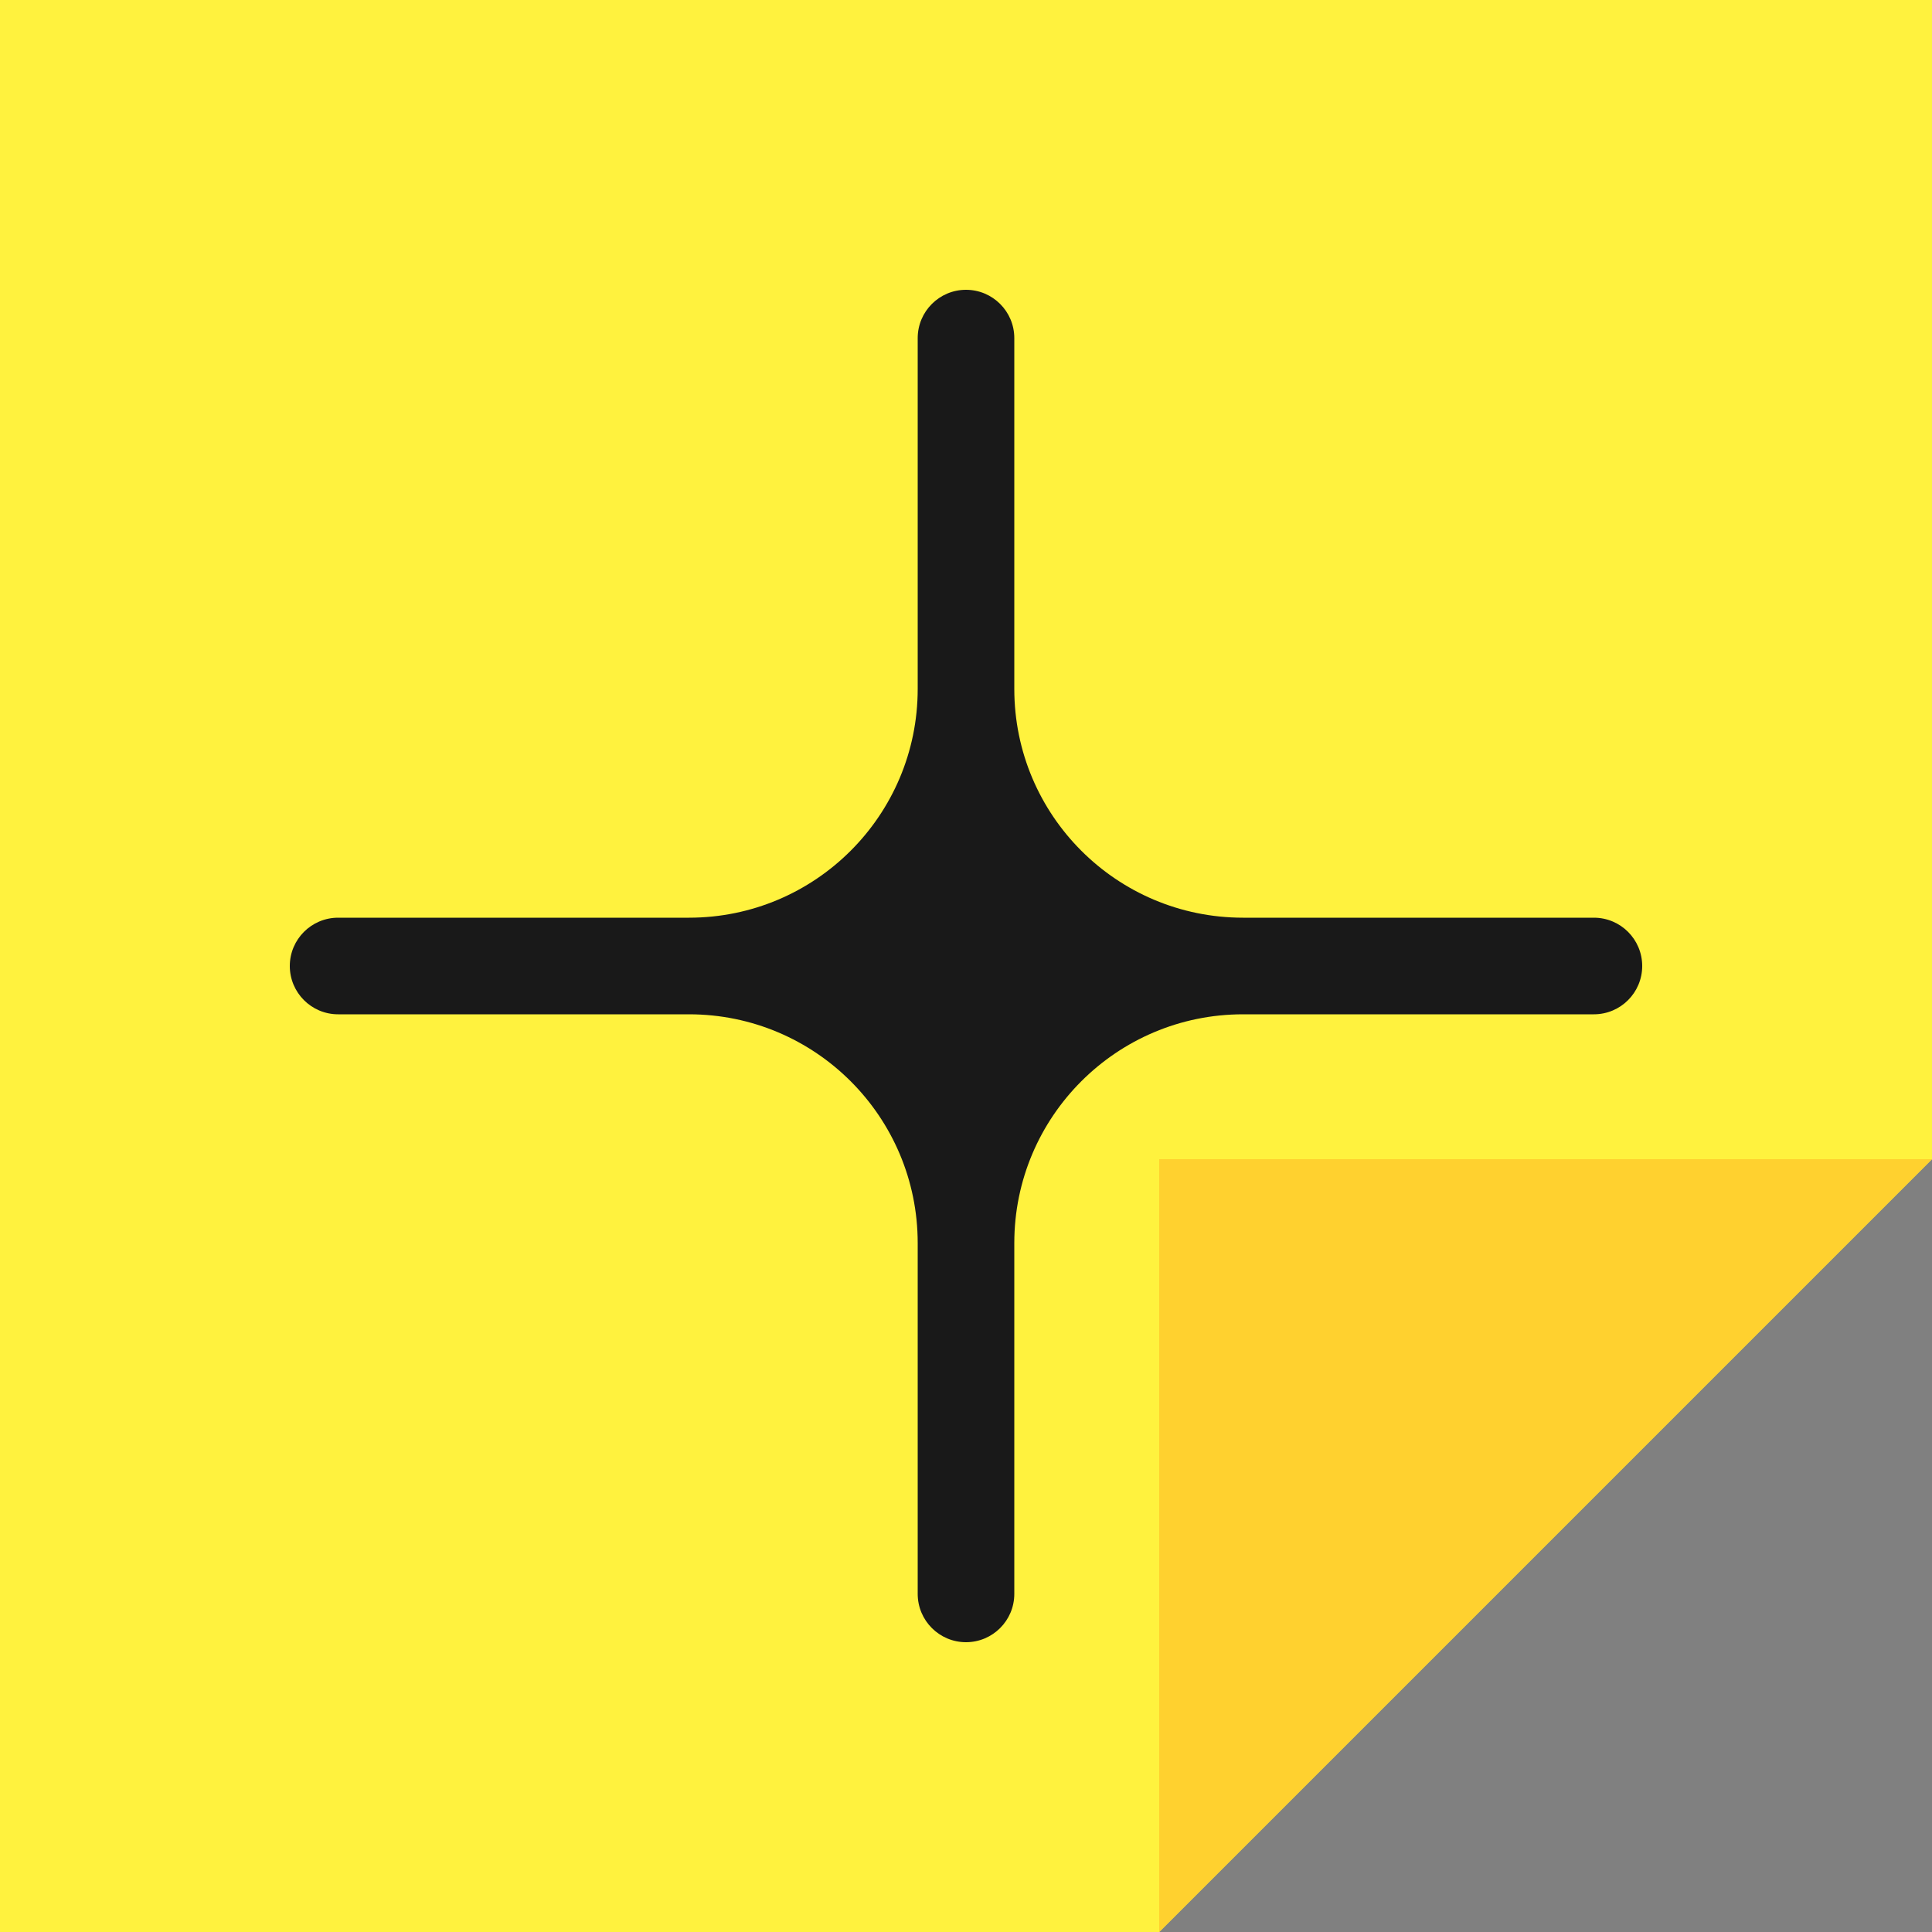 <?xml version="1.0" encoding="utf-8"?>
<!-- Generator: Adobe Illustrator 28.0.0, SVG Export Plug-In . SVG Version: 6.00 Build 0)  -->
<svg version="1.1" xmlns="http://www.w3.org/2000/svg" xmlns:xlink="http://www.w3.org/1999/xlink" x="0px" y="0px"
	 viewBox="0 0 100 100" style="enable-background:new 0 0 100 100;" xml:space="preserve">
<rect x="0" y="0" width="100" height="100" fill="#808080" stroke="none"/>
<style type="text/css">
	.st0{fill:#FFF23E;}
	.st1{fill:#FFD12F;}
	.st2{fill:#191919;}
</style>
<g id="Layer_1">
</g>
<g id="Layer_2">
	<g>
		<g>
			<polygon class="st0" points="100,60 100,0 0,0 0,100 60,100 			"/>
		</g>
		<polygon class="st1" points="60,100 60,60 100,60 		"/>
		<path class="st2" d="M82.5,47.5H64.34c-6.54,0-11.84-5.3-11.84-11.84V17.5c0-1.38-1.12-2.5-2.5-2.5h0c-1.38,0-2.5,1.12-2.5,2.5
			v18.16c0,6.54-5.3,11.84-11.84,11.84H17.5c-1.38,0-2.5,1.12-2.5,2.5v0c0,1.38,1.12,2.5,2.5,2.5h18.16
			c6.54,0,11.84,5.3,11.84,11.84V82.5c0,1.38,1.12,2.5,2.5,2.5h0c1.38,0,2.5-1.12,2.5-2.5V64.34c0-6.54,5.3-11.84,11.84-11.84H82.5
			c1.38,0,2.5-1.12,2.5-2.5v0C85,48.62,83.88,47.5,82.5,47.5z"/>
	</g>
</g>
</svg>
